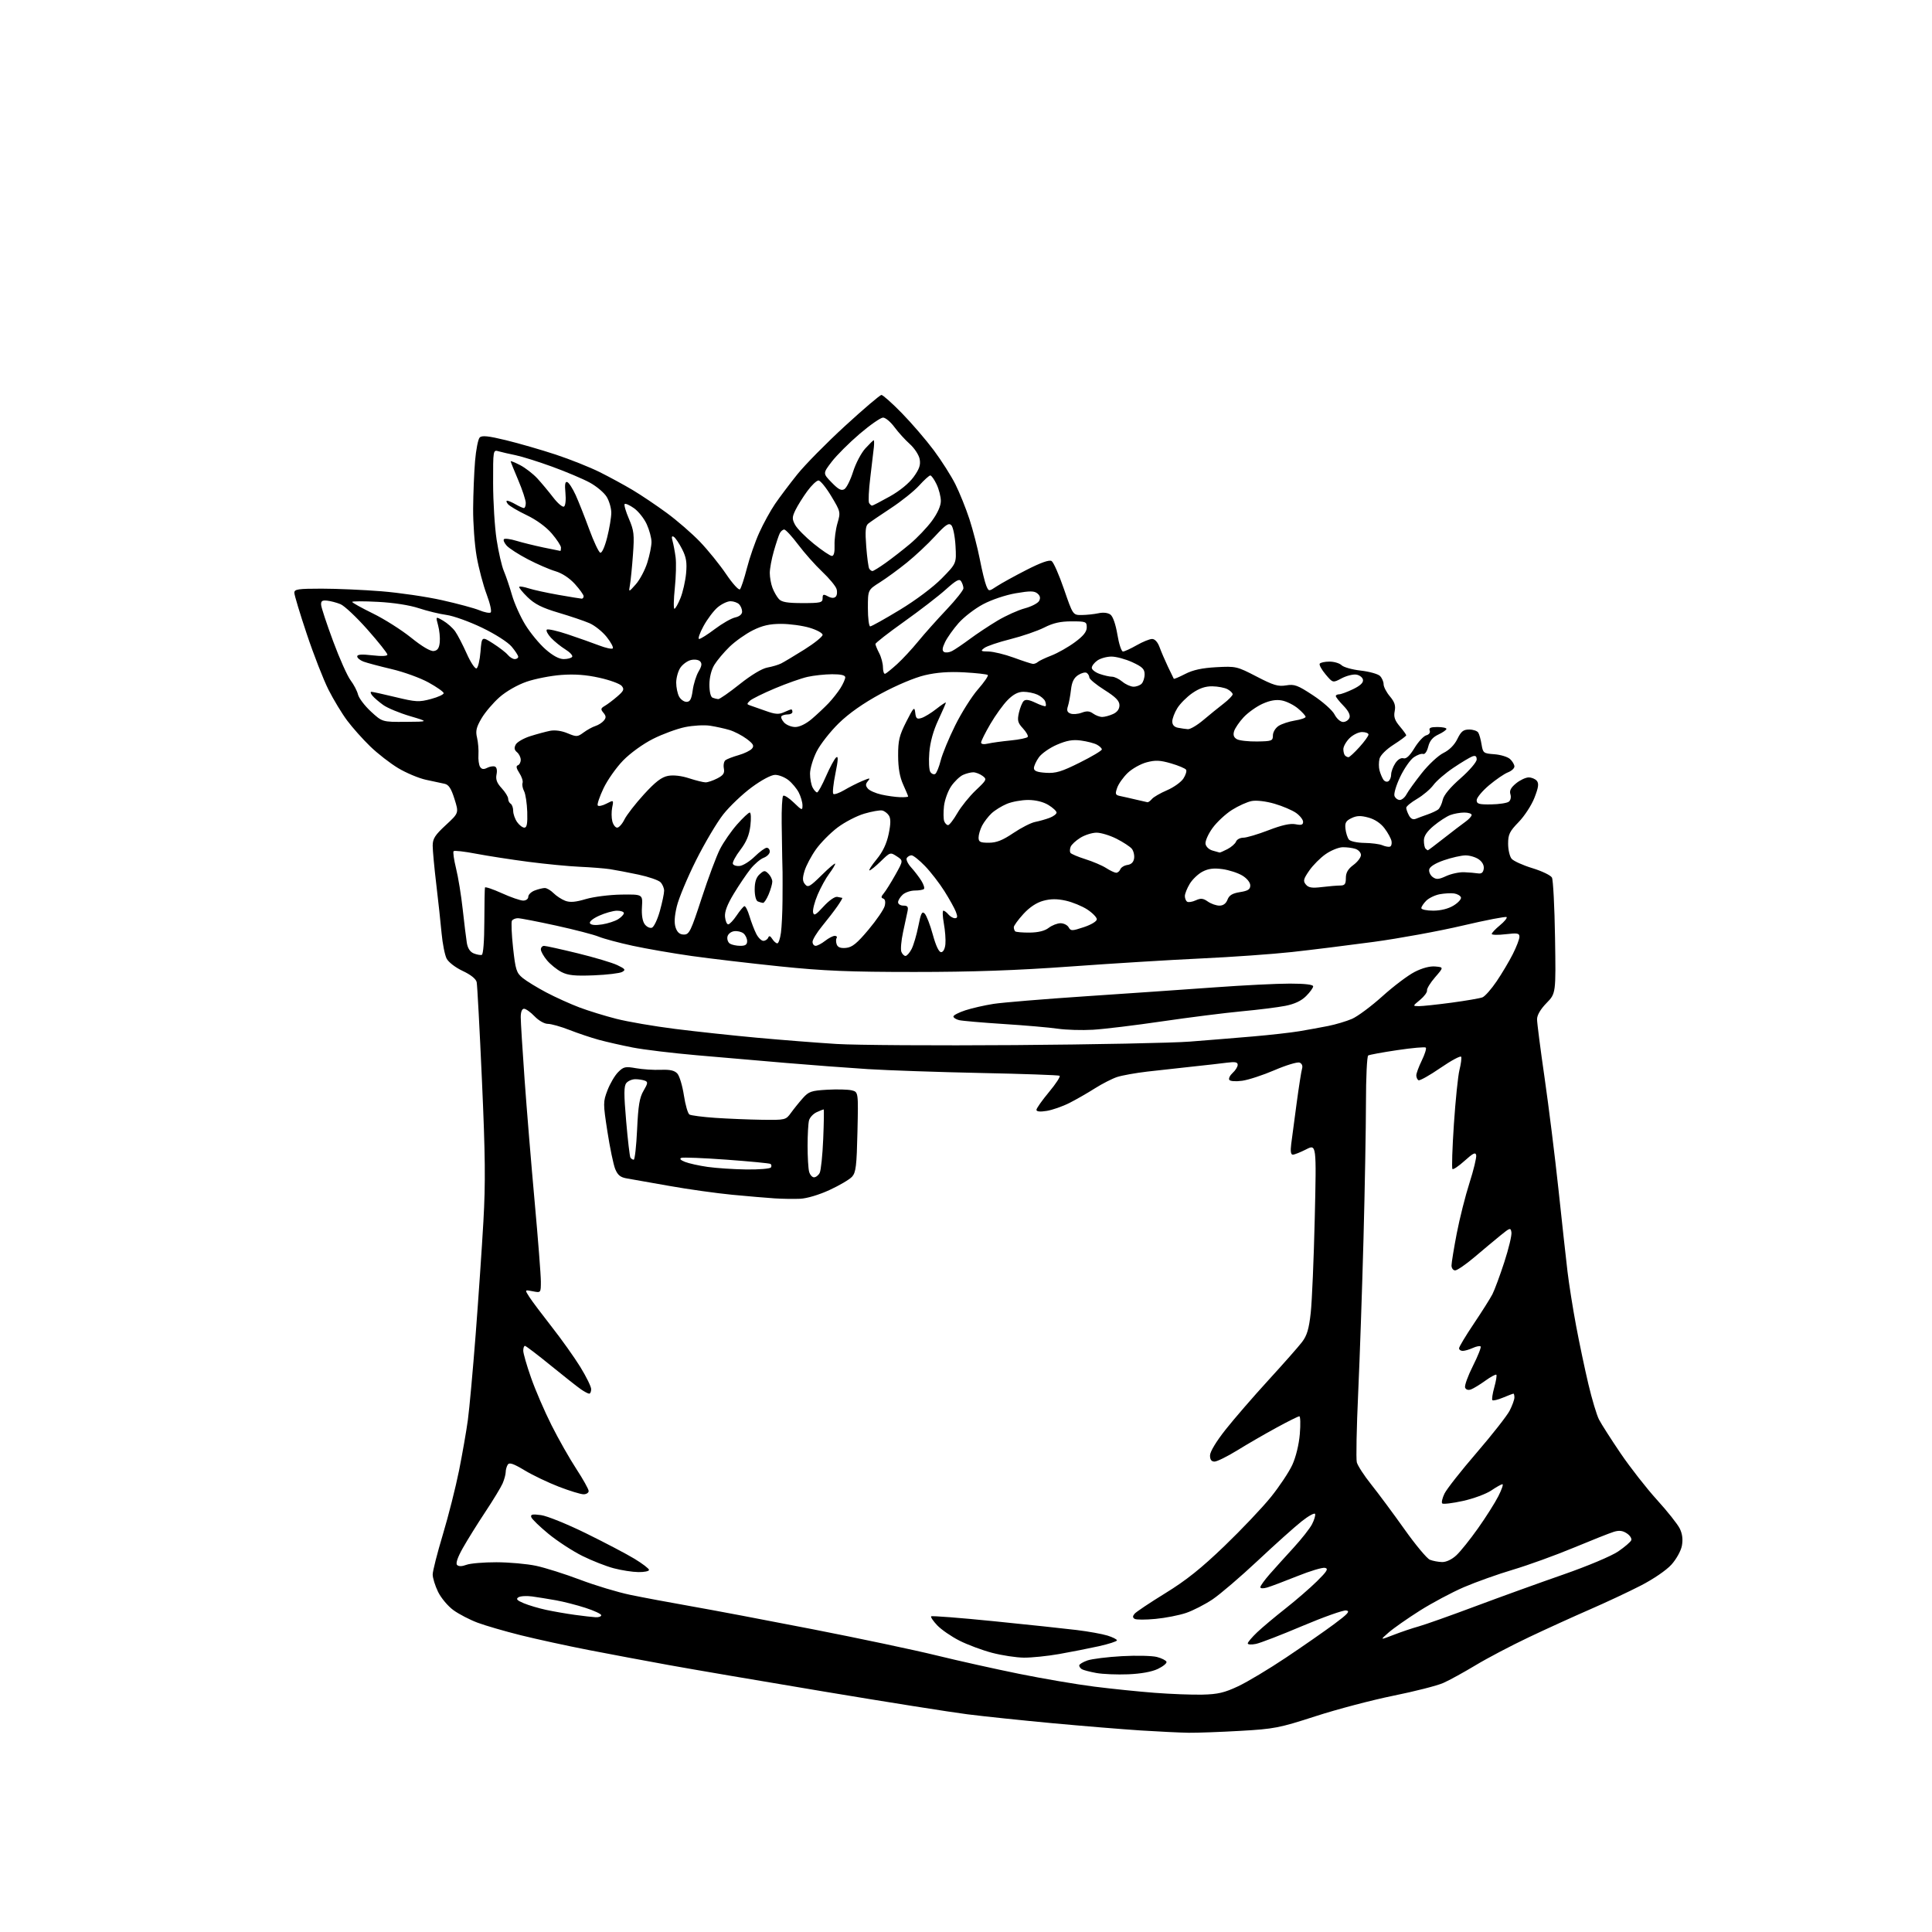 <?xml version="1.0" encoding="UTF-8" standalone="no"?>
<svg 
  version="1.1" 
  xmlns="http://www.w3.org/2000/svg" 
  xmlns:xlink="http://www.w3.org/1999/xlink" 
  xmlns:svg="http://www.w3.org/2000/svg"
  xmlns:rdf="http://www.w3.org/1999/02/22-rdf-syntax-ns#"
  xmlns:cc="http://creativecommons.org/ns#"
  xmlns:dc="http://purl.org/dc/elements/1.1/"
  viewBox="0 0 768 768"
  width="768"
  height="768"
>
<style>svg {background-color: white; }</style>"
<path stroke="none" fill="black" fill-rule="evenodd" d="M472.50,688.80C469.20,688.75 460.68,688.34 453.56,687.89C446.44,687.43 430.69,686.14 418.56,685.02C406.43,683.89 391.10,682.29 384.50,681.45C377.90,680.61 352.25,676.55 327.50,672.41C302.75,668.28 275.07,663.56 266.00,661.91C256.93,660.27 242.53,657.57 234.00,655.91C225.47,654.25 213.32,651.60 207.00,650.03C200.68,648.45 192.96,646.21 189.86,645.05C186.75,643.89 182.42,641.64 180.24,640.06C178.05,638.47 175.31,635.20 174.13,632.77C172.96,630.35 172.00,627.26 172.00,625.89C172.00,624.53 173.82,617.38 176.04,610.00C178.26,602.62 181.15,591.17 182.48,584.54C183.80,577.92 185.38,568.90 185.98,564.50C186.58,560.10 187.97,544.80 189.08,530.50C190.18,516.20 191.57,495.95 192.16,485.50C193.03,470.18 192.92,459.34 191.58,429.50C190.67,409.15 189.73,391.57 189.49,390.43C189.21,389.13 187.18,387.49 183.94,385.97C181.05,384.62 178.27,382.48 177.53,381.04C176.82,379.64 175.92,375.12 175.54,371.00C175.17,366.88 174.21,358.11 173.43,351.53C172.64,344.95 172.00,338.04 172.00,336.18C172.00,333.39 172.91,331.96 177.21,327.99C182.42,323.17 182.42,323.17 180.66,317.59C179.34,313.39 178.36,311.90 176.70,311.56C175.49,311.32 172.16,310.60 169.29,309.97C166.43,309.34 161.48,307.26 158.29,305.35C155.11,303.44 150.09,299.55 147.15,296.69C144.20,293.84 140.09,289.22 138.01,286.44C135.92,283.65 132.57,278.11 130.56,274.13C128.56,270.14 124.68,260.21 121.96,252.06C119.23,243.92 117.00,236.52 117.00,235.63C117.00,234.22 118.50,234.00 127.85,234.00C133.82,234.00 144.51,234.47 151.60,235.04C158.70,235.61 169.56,237.20 175.75,238.59C181.93,239.97 188.59,241.77 190.54,242.58C192.49,243.40 194.51,243.80 195.02,243.49C195.54,243.16 194.86,240.02 193.45,236.26C192.07,232.60 190.28,225.81 189.47,221.17C188.66,216.53 188.04,207.96 188.08,202.12C188.12,196.28 188.47,187.80 188.84,183.29C189.22,178.77 190.05,174.55 190.69,173.91C191.58,173.02 194.08,173.28 201.18,175.00C206.31,176.25 215.19,178.82 220.93,180.71C226.67,182.61 234.54,185.75 238.43,187.69C242.32,189.63 248.20,192.83 251.50,194.80C254.80,196.76 260.88,200.85 265.00,203.87C269.12,206.89 275.10,212.07 278.27,215.38C281.44,218.69 286.12,224.48 288.67,228.25C291.22,232.02 293.68,234.72 294.14,234.26C294.60,233.80 295.84,230.03 296.91,225.87C297.97,221.71 300.18,215.35 301.83,211.72C303.47,208.09 306.29,202.96 308.10,200.31C309.91,197.67 313.88,192.38 316.94,188.57C320.00,184.76 328.54,176.09 335.92,169.32C343.31,162.54 349.82,157.00 350.39,157.00C350.96,157.00 354.62,160.26 358.52,164.25C362.42,168.24 368.12,174.88 371.20,179.00C374.27,183.12 378.14,189.22 379.80,192.54C381.46,195.87 383.96,202.08 385.36,206.35C386.75,210.62 388.61,217.80 389.49,222.30C390.36,226.81 391.52,231.55 392.06,232.84C393.04,235.17 393.04,235.17 396.27,233.04C398.05,231.87 403.36,228.95 408.07,226.54C413.75,223.64 417.11,222.45 418.03,223.02C418.79,223.49 421.00,228.51 422.95,234.19C426.50,244.50 426.50,244.50 430.00,244.48C431.93,244.46 434.91,244.15 436.63,243.78C438.54,243.36 440.40,243.57 441.41,244.31C442.41,245.04 443.50,248.19 444.18,252.26C444.79,255.97 445.79,258.99 446.40,258.99C447.00,258.98 449.46,257.86 451.85,256.49C454.25,255.12 457.00,254.00 457.98,254.00C459.08,254.00 460.21,255.25 460.94,257.25C461.59,259.04 463.09,262.52 464.26,265.00C465.44,267.48 466.49,269.64 466.60,269.82C466.71,270.00 468.76,269.13 471.15,267.90C474.24,266.31 477.83,265.53 483.50,265.22C491.30,264.80 491.70,264.89 499.50,268.93C506.22,272.42 508.10,272.98 511.25,272.45C514.56,271.90 515.84,272.37 521.98,276.42C525.84,278.96 529.65,282.35 530.50,284.01C531.38,285.71 532.86,287.00 533.92,287.00C534.95,287.00 536.07,286.25 536.43,285.33C536.85,284.24 536.02,282.58 534.03,280.53C532.36,278.81 531.00,277.09 531.00,276.70C531.00,276.32 531.59,276.00 532.31,276.00C533.03,276.00 535.54,275.08 537.88,273.95C540.78,272.54 542.02,271.36 541.80,270.20C541.63,269.26 540.41,268.35 539.11,268.16C537.80,267.98 535.18,268.65 533.28,269.66C529.82,271.50 529.82,271.50 526.95,268.09C525.37,266.21 524.32,264.30 524.60,263.84C524.89,263.38 526.63,263.00 528.49,263.00C530.34,263.00 532.50,263.65 533.29,264.43C534.08,265.22 537.52,266.19 540.93,266.57C544.34,266.96 547.78,267.92 548.57,268.71C549.35,269.50 550.00,270.98 550.00,271.99C550.00,273.01 551.12,275.18 552.50,276.81C554.39,279.06 554.85,280.49 554.41,282.71C553.96,284.95 554.43,286.36 556.41,288.71C557.84,290.40 559.00,292.01 559.00,292.29C559.00,292.57 556.75,294.24 553.99,296.01C551.04,297.90 548.74,300.20 548.38,301.61C548.05,302.92 548.05,305.01 548.38,306.25C548.71,307.49 549.39,309.12 549.88,309.88C550.37,310.64 551.28,310.95 551.89,310.57C552.50,310.19 553.00,308.99 553.00,307.91C553.00,306.82 553.73,304.81 554.63,303.44C555.62,301.93 556.90,301.14 557.88,301.43C558.99,301.76 560.37,300.48 562.27,297.36C563.80,294.85 565.91,292.58 566.95,292.30C568.08,292.01 568.64,291.23 568.32,290.40C567.92,289.36 568.71,289.00 571.39,289.00C573.38,289.00 574.99,289.34 574.98,289.75C574.97,290.16 573.52,291.18 571.76,292.00C569.52,293.05 568.32,294.49 567.74,296.82C567.26,298.73 566.40,299.96 565.70,299.71C565.04,299.48 563.37,300.08 561.98,301.05C560.59,302.02 558.17,305.51 556.59,308.82C555.01,312.12 553.99,315.54 554.33,316.41C554.66,317.28 555.61,318.00 556.43,318.00C557.26,318.00 558.46,316.99 559.11,315.75C559.76,314.51 562.49,310.72 565.18,307.32C567.87,303.92 571.74,300.32 573.78,299.32C576.14,298.16 578.17,296.13 579.33,293.75C580.81,290.72 581.71,290.00 584.02,290.00C585.60,290.00 587.22,290.55 587.63,291.22C588.05,291.88 588.64,294.02 588.95,295.97C589.50,299.34 589.73,299.51 594.01,299.82C596.48,300.00 599.28,300.85 600.25,301.72C601.21,302.60 602.00,303.93 602.00,304.68C602.00,305.43 600.84,306.49 599.42,307.03C598.01,307.57 594.63,309.88 591.92,312.16C589.22,314.44 587.00,317.11 587.00,318.08C587.00,319.57 587.89,319.83 592.75,319.76C595.91,319.71 599.07,319.23 599.77,318.69C600.50,318.14 600.77,316.86 600.41,315.73C599.96,314.30 600.58,313.10 602.64,311.41C604.21,310.12 606.46,309.06 607.63,309.04C608.80,309.02 610.27,309.62 610.91,310.39C611.79,311.46 611.57,313.02 609.96,317.14C608.81,320.09 605.98,324.43 603.68,326.79C600.09,330.48 599.50,331.69 599.50,335.39C599.50,337.76 600.12,340.44 600.88,341.36C601.64,342.27 605.36,343.96 609.15,345.11C612.94,346.27 616.44,347.95 616.92,348.85C617.40,349.76 617.96,360.49 618.15,372.70C618.50,394.90 618.50,394.90 614.75,398.74C612.37,401.18 611.00,403.53 611.00,405.17C611.00,406.60 612.35,417.08 614.00,428.48C615.64,439.87 618.13,459.83 619.52,472.84C620.90,485.85 622.52,500.55 623.11,505.50C623.70,510.45 625.23,520.12 626.52,527.00C627.81,533.88 630.01,544.35 631.42,550.27C632.82,556.19 634.71,562.49 635.62,564.27C636.53,566.05 640.40,572.10 644.21,577.72C648.03,583.34 654.54,591.66 658.68,596.22C662.82,600.77 666.90,605.91 667.74,607.64C668.77,609.76 669.04,611.96 668.58,614.45C668.19,616.52 666.37,619.80 664.40,621.98C662.39,624.20 657.20,627.75 652.20,630.31C647.42,632.77 638.33,637.03 632.00,639.78C625.67,642.53 614.76,647.50 607.74,650.83C600.72,654.16 591.18,659.17 586.55,661.97C581.92,664.76 576.15,667.93 573.71,669.01C571.28,670.08 562.37,672.36 553.90,674.07C545.43,675.79 531.52,679.45 523.00,682.21C508.51,686.90 506.56,687.28 493.00,688.05C485.02,688.51 475.80,688.84 472.50,688.80zM478.00,673.64C484.11,673.50 486.74,672.88 492.20,670.31C495.89,668.57 504.44,663.45 511.20,658.92C517.97,654.39 526.59,648.39 530.36,645.59C535.88,641.49 536.81,640.44 535.12,640.18C533.97,640.01 526.16,642.78 517.76,646.33C509.37,649.89 501.04,653.11 499.25,653.48C497.46,653.85 496.00,653.76 496.00,653.28C496.00,652.80 497.69,650.81 499.75,648.85C501.81,646.90 506.88,642.65 511.00,639.41C515.12,636.17 520.75,631.30 523.50,628.59C527.57,624.57 528.16,623.58 526.70,623.24C525.70,623.02 520.75,624.50 515.70,626.54C510.64,628.57 505.26,630.60 503.75,631.05C502.14,631.52 501.00,631.47 501.00,630.93C501.00,630.42 502.68,628.09 504.73,625.75C506.79,623.41 511.05,618.68 514.22,615.23C517.38,611.78 520.68,607.59 521.55,605.91C522.41,604.24 522.97,602.40 522.78,601.83C522.59,601.26 520.19,602.57 517.46,604.73C514.72,606.89 506.86,613.93 499.99,620.38C493.12,626.82 485.02,633.75 482.00,635.78C478.98,637.80 474.25,640.23 471.50,641.16C468.75,642.10 463.27,643.17 459.33,643.54C455.39,643.92 451.66,643.91 451.03,643.52C450.21,643.01 450.20,642.46 451.01,641.49C451.62,640.76 457.11,637.09 463.22,633.33C471.50,628.24 477.49,623.46 486.74,614.56C493.56,608.00 501.88,599.22 505.23,595.06C508.58,590.90 512.40,585.16 513.72,582.29C515.14,579.19 516.35,574.23 516.70,570.04C517.02,566.17 516.93,563.00 516.50,563.00C516.06,563.00 511.98,565.03 507.44,567.51C502.89,569.98 495.89,574.03 491.88,576.51C487.87,578.98 483.78,581.00 482.80,581.00C481.56,581.00 481.00,580.24 481.00,578.57C481.00,577.09 483.44,573.04 487.17,568.32C490.57,564.02 498.23,555.17 504.20,548.65C510.17,542.13 516.20,535.30 517.59,533.47C519.55,530.90 520.33,528.28 521.04,521.83C521.54,517.25 522.26,500.29 522.64,484.15C523.32,454.80 523.32,454.80 519.20,456.90C516.93,458.05 514.55,459.00 513.91,459.00C513.12,459.00 512.91,457.64 513.28,454.75C513.58,452.41 514.55,445.10 515.44,438.50C516.33,431.90 517.30,425.71 517.60,424.75C517.92,423.70 517.51,422.75 516.59,422.40C515.74,422.07 511.27,423.42 506.66,425.40C502.06,427.38 496.26,429.28 493.78,429.62C491.19,429.97 489.00,429.82 488.66,429.25C488.32,428.71 488.94,427.46 490.02,426.48C491.11,425.49 492.00,424.06 492.00,423.28C492.00,422.21 491.00,422.01 487.75,422.43C485.41,422.74 479.23,423.44 474.00,423.99C468.77,424.54 460.72,425.43 456.09,425.97C451.47,426.51 446.07,427.48 444.09,428.12C442.12,428.77 438.15,430.79 435.28,432.61C432.41,434.44 427.84,437.06 425.12,438.44C422.39,439.82 418.33,441.24 416.08,441.60C413.43,442.03 412.00,441.88 412.00,441.18C412.00,440.59 414.25,437.40 416.99,434.11C419.74,430.81 421.64,427.89 421.21,427.63C420.79,427.37 406.73,426.87 389.97,426.53C373.21,426.18 352.98,425.49 345.00,424.99C337.02,424.48 322.40,423.38 312.50,422.54C302.60,421.70 286.62,420.32 277.00,419.48C267.38,418.64 255.90,417.26 251.50,416.40C247.10,415.54 241.03,414.16 238.00,413.33C234.97,412.50 229.72,410.74 226.33,409.41C222.94,408.08 219.08,407.00 217.77,407.00C216.41,407.00 214.13,405.70 212.50,404.00C210.92,402.35 209.04,401.00 208.31,401.00C207.49,401.00 207.00,402.25 207.00,404.35C207.00,406.19 207.69,417.33 208.53,429.10C209.37,440.87 211.17,462.73 212.53,477.68C213.89,492.63 215.00,506.91 215.00,509.41C215.00,513.95 215.00,513.95 211.77,513.30C208.55,512.66 208.55,512.66 210.43,515.58C211.46,517.19 215.48,522.53 219.34,527.46C223.21,532.38 228.31,539.56 230.69,543.41C233.06,547.26 235.00,551.22 235.00,552.20C235.00,553.19 234.65,554.00 234.22,554.00C233.79,554.00 232.33,553.24 230.97,552.30C229.61,551.37 224.19,547.09 218.92,542.80C213.66,538.51 209.04,535.00 208.67,535.00C208.30,535.00 208.00,535.86 208.00,536.92C208.00,537.98 209.39,542.81 211.10,547.67C212.80,552.53 216.45,561.00 219.22,566.50C221.98,572.00 226.43,579.85 229.12,583.95C231.80,588.05 234.00,591.99 234.00,592.70C234.00,593.42 233.09,594.00 231.97,594.00C230.85,594.00 226.44,592.65 222.16,591.00C217.89,589.35 211.75,586.42 208.52,584.47C204.06,581.79 202.46,581.25 201.84,582.22C201.40,582.92 201.02,584.27 201.02,585.20C201.01,586.14 200.45,588.16 199.79,589.70C199.12,591.24 196.03,596.33 192.93,601.00C189.83,605.67 185.82,612.12 184.01,615.32C181.89,619.08 181.08,621.48 181.70,622.10C182.33,622.73 183.64,622.71 185.40,622.04C186.90,621.47 192.26,621.01 197.32,621.02C202.37,621.03 209.46,621.66 213.08,622.43C216.70,623.20 224.58,625.69 230.58,627.96C236.59,630.24 245.55,632.94 250.50,633.97C255.45,635.00 266.25,637.02 274.50,638.47C282.75,639.91 304.57,644.04 323.00,647.64C341.43,651.24 363.58,655.92 372.24,658.05C380.89,660.17 395.74,663.48 405.24,665.40C414.73,667.32 428.12,669.60 435.00,670.46C441.88,671.33 452.68,672.44 459.00,672.92C465.32,673.41 473.88,673.74 478.00,673.64zM448.50,665.56C444.10,665.74 438.39,665.51 435.80,665.04C433.22,664.57 430.63,663.89 430.05,663.53C429.47,663.17 429.00,662.50 429.00,662.04C429.00,661.58 430.46,660.69 432.25,660.06C434.04,659.44 440.23,658.67 446.00,658.35C451.77,658.03 458.04,658.18 459.93,658.68C461.82,659.18 463.52,660.05 463.70,660.60C463.89,661.16 462.34,662.43 460.27,663.42C457.88,664.57 453.56,665.35 448.50,665.56zM407.00,658.94C403.98,658.91 398.29,658.05 394.37,657.02C390.45,655.99 384.60,653.81 381.37,652.17C378.14,650.53 374.18,647.80 372.57,646.10C370.96,644.41 369.87,642.79 370.15,642.52C370.43,642.24 381.65,643.11 395.08,644.46C408.51,645.81 423.32,647.39 428.00,647.96C432.68,648.53 438.19,649.53 440.25,650.17C442.31,650.81 444.00,651.66 444.00,652.07C444.00,652.47 440.74,653.52 436.75,654.41C432.76,655.29 425.68,656.69 421.00,657.51C416.32,658.33 410.02,658.97 407.00,658.94zM554.00,649.88C557.02,648.71 561.52,647.19 564.00,646.51C566.48,645.82 576.60,642.23 586.50,638.52C596.40,634.82 612.15,629.13 621.50,625.88C631.14,622.52 640.55,618.56 643.24,616.73C645.84,614.96 648.19,612.94 648.46,612.25C648.72,611.57 647.91,610.33 646.66,609.52C644.99,608.42 643.61,608.27 641.45,608.94C639.83,609.44 632.62,612.30 625.43,615.29C618.24,618.28 607.45,622.18 601.45,623.97C595.45,625.75 586.65,628.89 581.89,630.94C577.13,632.99 569.25,637.20 564.37,640.28C559.49,643.37 553.92,647.27 552.00,648.95C548.50,652.01 548.50,652.01 554.00,649.88zM236.75,642.88C237.99,642.95 239.00,642.59 239.00,642.08C239.00,641.58 236.19,640.26 232.75,639.15C229.31,638.04 224.03,636.68 221.00,636.14C217.97,635.60 213.70,634.91 211.50,634.61C209.30,634.31 206.86,634.46 206.08,634.95C205.00,635.62 205.51,636.19 208.22,637.32C210.18,638.14 214.20,639.33 217.14,639.96C220.09,640.59 225.20,641.48 228.50,641.93C231.80,642.38 235.51,642.81 236.75,642.88zM253.75,624.93C251.41,624.90 247.03,624.22 244.00,623.42C240.97,622.63 235.35,620.42 231.50,618.51C227.65,616.60 221.61,612.66 218.08,609.77C214.54,606.87 211.45,603.87 211.19,603.10C210.83,601.99 211.63,601.82 215.07,602.28C217.45,602.60 225.50,605.86 232.95,609.52C240.40,613.18 249.09,617.74 252.25,619.66C255.41,621.58 258.00,623.56 258.00,624.07C258.00,624.58 256.09,624.97 253.75,624.93zM573.23,620.94C574.90,620.98 577.13,619.92 578.93,618.25C580.56,616.74 584.44,611.90 587.55,607.50C590.67,603.10 594.30,597.36 595.62,594.75C596.95,592.14 597.68,590.00 597.25,590.00C596.82,590.00 594.81,591.12 592.80,592.49C590.78,593.86 585.72,595.73 581.55,596.65C577.39,597.56 573.68,598.01 573.31,597.64C572.94,597.28 573.34,595.52 574.20,593.74C575.06,591.96 580.80,584.65 586.97,577.50C593.13,570.35 599.03,562.83 600.09,560.79C601.14,558.75 602.00,556.39 602.00,555.54C602.00,554.69 601.83,554.00 601.62,554.00C601.41,554.00 599.57,554.70 597.51,555.56C595.46,556.42 593.55,556.88 593.25,556.59C592.96,556.30 593.30,554.01 594.00,551.50C594.70,548.99 595.07,546.74 594.82,546.48C594.57,546.23 592.59,547.30 590.43,548.85C588.27,550.41 585.70,551.97 584.71,552.33C583.63,552.71 582.72,552.42 582.40,551.59C582.11,550.83 583.50,546.97 585.50,543.00C587.49,539.04 588.88,535.54 588.57,535.24C588.26,534.93 586.86,535.20 585.46,535.84C584.05,536.48 582.25,537.00 581.45,537.00C580.65,537.00 580.00,536.53 580.00,535.96C580.00,535.39 582.63,531.00 585.85,526.21C589.07,521.42 592.40,516.14 593.26,514.48C594.11,512.82 596.24,507.08 597.98,501.73C599.72,496.38 601.00,491.06 600.82,489.90C600.52,487.93 600.26,488.00 596.40,491.15C594.14,492.99 589.51,496.86 586.10,499.75C582.69,502.64 579.24,505.00 578.45,505.00C577.65,505.00 577.00,504.12 577.00,503.05C577.00,501.98 577.94,496.24 579.08,490.30C580.23,484.36 582.51,475.31 584.15,470.20C585.79,465.08 586.98,460.15 586.81,459.23C586.55,457.91 585.60,458.37 582.22,461.42C579.87,463.54 577.69,465.02 577.37,464.70C577.05,464.38 577.31,456.33 577.95,446.81C578.59,437.29 579.58,427.61 580.16,425.31C580.74,423.01 581.05,420.66 580.85,420.10C580.66,419.54 576.95,421.53 572.61,424.51C568.27,427.50 564.33,429.70 563.86,429.41C563.39,429.12 563.00,428.25 563.00,427.47C563.00,426.69 563.98,424.03 565.19,421.55C566.39,419.07 567.11,416.77 566.78,416.44C566.45,416.11 561.36,416.56 555.47,417.44C549.59,418.31 544.37,419.27 543.88,419.57C543.40,419.87 542.99,428.30 542.99,438.31C542.98,448.31 542.54,472.70 542.01,492.50C541.48,512.30 540.53,539.83 539.90,553.68C539.26,567.52 539.02,579.94 539.35,581.28C539.69,582.61 542.26,586.58 545.08,590.10C547.89,593.62 553.81,601.60 558.24,607.83C562.66,614.07 567.23,619.55 568.39,620.02C569.55,620.49 571.73,620.90 573.23,620.94zM318.06,476.53C315.55,476.64 311.02,476.57 308.00,476.38C304.98,476.19 297.32,475.53 291.00,474.93C284.68,474.32 273.43,472.74 266.00,471.41C258.57,470.08 251.00,468.74 249.17,468.44C246.62,468.01 245.55,467.14 244.55,464.69C243.84,462.94 242.45,456.25 241.46,449.84C239.72,438.57 239.72,438.02 241.49,433.38C242.50,430.74 244.40,427.51 245.72,426.19C247.87,424.03 248.59,423.88 252.81,424.63C255.39,425.09 259.81,425.38 262.63,425.27C266.39,425.12 268.16,425.53 269.28,426.79C270.11,427.73 271.28,431.61 271.86,435.42C272.44,439.22 273.43,442.65 274.06,443.04C274.69,443.42 279.32,444.02 284.35,444.37C289.38,444.71 297.74,445.05 302.92,445.13C312.21,445.25 312.37,445.21 314.42,442.38C315.56,440.80 317.68,438.17 319.13,436.54C321.49,433.89 322.50,433.54 328.87,433.18C332.77,432.96 337.15,433.07 338.59,433.43C341.21,434.09 341.21,434.09 340.85,449.94C340.55,463.43 340.23,466.08 338.71,467.76C337.73,468.85 333.71,471.22 329.78,473.03C325.57,474.97 320.75,476.41 318.06,476.53zM323.58,468.00C324.32,468.00 325.34,467.21 325.84,466.25C326.34,465.29 326.97,459.21 327.24,452.75C327.51,446.29 327.59,441.00 327.42,441.00C327.24,441.00 325.99,441.50 324.63,442.12C323.28,442.74 321.91,444.20 321.60,445.37C321.28,446.54 321.03,451.10 321.03,455.50C321.03,459.90 321.30,464.51 321.63,465.75C321.96,466.99 322.84,468.00 323.58,468.00zM296.69,464.88C301.75,464.94 306.14,464.58 306.46,464.07C306.77,463.56 306.69,462.93 306.27,462.67C305.84,462.41 298.00,461.66 288.84,460.99C279.67,460.32 271.57,460.00 270.84,460.27C270.00,460.58 270.54,461.18 272.27,461.86C273.79,462.47 277.84,463.37 281.27,463.86C284.70,464.35 291.64,464.81 296.69,464.88zM251.91,461.00C252.35,461.00 252.95,455.60 253.26,448.99C253.70,439.44 254.22,436.29 255.83,433.57C257.55,430.64 257.63,430.07 256.34,429.58C255.51,429.26 253.80,429.00 252.54,429.00C251.28,429.00 249.68,429.68 248.99,430.51C247.99,431.72 247.97,434.80 248.91,445.68C249.55,453.18 250.32,459.70 250.60,460.16C250.89,460.62 251.48,461.00 251.91,461.00zM403.50,415.44C434.85,415.21 466.12,414.59 473.00,414.05C479.88,413.52 491.12,412.60 498.00,412.01C504.88,411.42 513.20,410.48 516.50,409.93C519.80,409.38 524.94,408.44 527.93,407.85C530.91,407.26 535.19,405.98 537.43,405.02C539.67,404.05 545.10,400.01 549.50,396.05C553.90,392.08 559.67,387.72 562.33,386.36C565.37,384.80 568.40,384.00 570.53,384.19C573.92,384.50 573.92,384.50 570.47,388.48C568.57,390.67 567.13,393.03 567.26,393.72C567.39,394.42 566.15,396.10 564.50,397.46C561.50,399.93 561.50,399.93 564.00,399.96C565.38,399.97 571.23,399.35 577.00,398.58C582.77,397.80 588.31,396.85 589.30,396.46C590.29,396.07 592.81,393.22 594.91,390.12C597.01,387.03 599.91,382.15 601.36,379.28C602.81,376.41 604.00,373.31 604.00,372.40C604.00,370.96 603.23,370.82 598.50,371.37C595.48,371.73 593.00,371.68 592.99,371.26C592.99,370.84 594.45,369.30 596.23,367.83C598.02,366.36 599.22,364.89 598.90,364.56C598.57,364.24 590.70,365.76 581.40,367.94C572.11,370.13 556.17,373.04 546.00,374.42C535.83,375.79 521.20,377.61 513.50,378.45C505.80,379.29 489.60,380.44 477.50,381.00C465.40,381.56 442.00,383.00 425.50,384.20C403.93,385.76 386.51,386.37 363.50,386.37C337.54,386.37 327.44,385.95 310.00,384.15C298.18,382.93 282.43,381.07 275.00,380.03C267.57,378.98 257.00,377.15 251.50,375.96C246.00,374.77 239.93,373.14 238.00,372.34C236.07,371.54 228.45,369.56 221.06,367.94C213.66,366.32 206.82,365.00 205.86,365.00C204.90,365.00 203.84,365.45 203.50,365.99C203.17,366.54 203.37,371.38 203.95,376.74C204.91,385.53 205.29,386.72 207.76,388.75C209.27,389.99 213.51,392.58 217.18,394.52C220.86,396.46 226.78,399.13 230.33,400.47C233.88,401.81 240.49,403.85 245.01,405.00C249.53,406.16 260.04,407.96 268.37,409.01C276.69,410.06 291.38,411.64 301.00,412.52C310.62,413.40 324.80,414.51 332.50,414.99C340.20,415.47 372.15,415.67 403.50,415.44zM434.50,409.34C430.10,409.60 423.80,409.41 420.50,408.93C417.20,408.44 407.52,407.60 399.00,407.06C390.48,406.51 382.49,405.82 381.25,405.52C380.01,405.21 379.00,404.56 379.00,404.06C379.00,403.57 381.14,402.46 383.75,401.61C386.36,400.76 391.39,399.61 394.93,399.06C398.46,398.51 415.11,397.13 431.93,396.01C448.74,394.88 471.73,393.30 483.00,392.48C494.27,391.66 507.66,390.99 512.75,391.00C518.69,391.00 522.00,391.39 522.00,392.08C522.00,392.67 520.74,394.42 519.19,395.96C517.30,397.86 514.61,399.12 510.94,399.84C507.95,400.43 500.10,401.41 493.50,402.02C486.90,402.64 472.73,404.43 462.00,406.00C451.27,407.58 438.90,409.08 434.50,409.34zM236.05,387.71C228.51,388.01 225.81,387.73 223.22,386.41C221.42,385.48 218.83,383.40 217.47,381.79C216.11,380.17 215.00,378.21 215.00,377.42C215.00,376.64 215.57,376.00 216.28,376.00C216.98,376.00 222.99,377.33 229.64,378.95C236.29,380.58 243.38,382.69 245.39,383.65C248.54,385.15 248.81,385.53 247.32,386.36C246.38,386.89 241.30,387.50 236.05,387.71zM191.50,379.59C192.10,379.42 192.51,374.12 192.53,366.40C192.55,359.31 192.67,353.19 192.78,352.81C192.90,352.43 195.92,353.45 199.48,355.06C203.04,356.68 206.87,358.00 207.98,358.00C209.12,358.00 210.00,357.34 210.00,356.48C210.00,355.64 211.15,354.51 212.57,353.98C213.98,353.44 215.78,353.00 216.57,353.00C217.35,353.00 218.92,353.92 220.04,355.04C221.16,356.16 223.25,357.53 224.68,358.07C226.59,358.80 228.78,358.62 232.89,357.39C235.98,356.48 242.32,355.68 247.00,355.61C255.50,355.50 255.50,355.50 255.19,360.50C254.99,363.69 255.39,366.19 256.29,367.41C257.07,368.46 258.36,369.07 259.16,368.77C259.96,368.46 261.38,365.47 262.31,362.12C263.24,358.77 264.00,355.16 264.00,354.09C264.00,353.02 263.34,351.48 262.54,350.68C261.73,349.88 257.80,348.52 253.79,347.67C249.78,346.82 244.69,345.85 242.49,345.51C240.28,345.18 234.88,344.75 230.49,344.56C226.09,344.37 216.88,343.47 210.00,342.58C203.12,341.68 193.77,340.23 189.20,339.36C184.64,338.48 180.64,338.03 180.32,338.35C180.00,338.67 180.44,341.76 181.29,345.21C182.15,348.67 183.34,356.00 183.94,361.50C184.54,367.00 185.28,372.99 185.57,374.80C185.92,376.96 186.87,378.41 188.31,378.99C189.51,379.47 190.95,379.74 191.50,379.59zM359.94,380.00C360.50,380.00 361.59,378.76 362.38,377.24C363.16,375.72 364.36,371.64 365.05,368.17C366.07,362.97 366.52,362.09 367.59,363.18C368.30,363.91 369.75,367.65 370.80,371.50C372.00,375.92 373.22,378.50 374.10,378.50C374.94,378.50 375.62,377.23 375.81,375.32C375.98,373.57 375.70,369.86 375.19,367.07C374.69,364.28 374.61,362.00 375.01,362.00C375.42,362.00 376.32,362.68 377.00,363.50C377.68,364.32 378.85,365.00 379.60,365.00C380.63,365.00 380.72,364.40 379.99,362.48C379.46,361.09 377.40,357.38 375.41,354.23C373.43,351.08 369.95,346.59 367.69,344.25C365.43,341.91 363.03,340.00 362.35,340.00C361.67,340.00 360.82,340.49 360.45,341.08C360.08,341.68 360.87,343.36 362.21,344.83C363.54,346.30 365.37,348.69 366.27,350.14C367.16,351.58 367.62,353.05 367.28,353.39C366.94,353.72 365.31,354.00 363.66,354.00C362.01,354.00 359.83,354.74 358.83,355.65C357.82,356.57 357.00,357.92 357.00,358.65C357.00,359.39 357.95,360.00 359.12,360.00C360.79,360.00 361.13,360.47 360.76,362.25C360.49,363.49 359.69,367.24 358.97,370.59C358.25,373.94 357.95,377.43 358.30,378.34C358.65,379.25 359.39,380.00 359.94,380.00zM336.34,376.80C338.76,376.57 340.67,375.01 345.24,369.56C348.44,365.75 351.34,361.50 351.69,360.12C352.08,358.54 351.86,357.45 351.10,357.20C350.18,356.89 350.22,356.39 351.28,355.15C352.06,354.24 354.13,350.94 355.89,347.80C359.09,342.10 359.09,342.10 356.49,340.40C353.93,338.73 353.84,338.75 350.15,342.35C348.10,344.36 346.07,346.00 345.64,346.00C345.21,346.00 346.48,344.02 348.46,341.61C350.91,338.63 352.44,335.41 353.25,331.57C354.10,327.51 354.13,325.43 353.36,324.20C352.77,323.27 351.55,322.35 350.65,322.18C349.75,322.00 346.58,322.56 343.61,323.43C340.64,324.29 335.86,326.76 332.98,328.92C330.11,331.08 326.23,335.00 324.36,337.63C322.49,340.26 320.45,344.11 319.83,346.17C318.94,349.13 318.98,350.28 320.02,351.52C321.18,352.92 321.94,352.50 326.67,347.84C329.60,344.94 332.00,342.92 332.00,343.35C332.00,343.78 330.92,345.57 329.61,347.32C328.29,349.07 326.23,352.83 325.02,355.67C323.81,358.51 323.00,361.66 323.21,362.67C323.52,364.18 324.25,363.77 327.37,360.35C329.55,357.96 331.86,356.34 332.82,356.52C333.75,356.70 334.64,356.88 334.82,356.92C334.99,356.97 334.12,358.46 332.88,360.25C331.64,362.04 328.91,365.59 326.81,368.14C324.72,370.69 323.00,373.50 323.00,374.39C323.00,375.27 323.56,375.99 324.25,375.98C324.94,375.97 326.62,375.08 328.00,374.00C329.38,372.92 331.09,372.03 331.81,372.02C332.53,372.01 332.87,372.41 332.56,372.91C332.25,373.41 332.28,374.56 332.62,375.46C333.06,376.60 334.20,377.01 336.34,376.80zM294.25,375.98C296.28,376.00 297.00,375.51 297.00,374.12C297.00,373.09 296.35,371.71 295.56,371.05C294.76,370.39 293.08,369.99 291.82,370.17C290.53,370.36 289.36,371.32 289.16,372.38C288.96,373.41 289.41,374.64 290.15,375.11C290.89,375.58 292.74,375.98 294.25,375.98zM308.99,375.00C309.48,375.00 310.13,373.09 310.44,370.75C310.75,368.41 311.03,362.68 311.06,358.00C311.10,353.32 311.10,348.26 311.08,346.75C311.05,345.24 310.99,342.54 310.94,340.75C310.90,338.96 310.80,332.90 310.73,327.29C310.66,321.67 310.92,316.75 311.31,316.35C311.71,315.96 313.60,317.16 315.51,319.01C318.79,322.19 319.00,322.26 319.00,320.15C319.00,318.91 318.33,316.61 317.52,315.04C316.71,313.46 314.85,311.24 313.39,310.09C311.92,308.94 309.55,308.01 308.12,308.02C306.57,308.02 302.76,310.05 298.79,312.98C295.11,315.70 290.03,320.53 287.52,323.71C285.00,326.90 280.13,335.12 276.68,342.00C273.24,348.88 269.80,357.11 269.04,360.31C268.09,364.30 267.95,366.95 268.60,368.81C269.26,370.69 270.25,371.50 271.88,371.50C273.99,371.50 274.64,370.16 278.93,357.00C281.53,349.02 284.81,340.25 286.22,337.50C287.64,334.75 290.68,330.36 292.98,327.75C295.28,325.14 297.56,323.00 298.04,323.00C298.52,323.00 298.63,325.34 298.29,328.21C297.84,331.96 296.73,334.64 294.30,337.84C292.44,340.27 291.10,342.76 291.32,343.38C291.54,344.00 292.79,344.37 294.10,344.22C295.41,344.07 298.08,342.38 300.03,340.47C301.99,338.56 304.13,337.00 304.79,337.00C305.46,337.00 306.00,337.69 306.00,338.52C306.00,339.36 304.92,340.46 303.59,340.97C302.26,341.47 299.90,343.48 298.34,345.43C296.78,347.39 293.79,351.80 291.71,355.24C289.09,359.56 288.00,362.43 288.21,364.50C288.37,366.15 288.95,367.47 289.50,367.44C290.05,367.41 291.54,365.83 292.81,363.94C294.08,362.05 295.47,360.37 295.89,360.22C296.32,360.07 297.24,361.87 297.94,364.22C298.65,366.57 299.86,369.74 300.64,371.25C301.41,372.76 302.68,374.00 303.44,374.00C304.21,374.00 305.07,373.44 305.36,372.75C305.73,371.85 306.20,372.00 306.99,373.25C307.60,374.21 308.50,375.00 308.99,375.00zM409.30,370.72C412.74,370.68 415.31,370.05 416.88,368.83C418.20,367.82 420.31,367.00 421.59,367.00C422.86,367.00 424.31,367.73 424.81,368.63C425.65,370.12 426.13,370.12 430.86,368.55C433.80,367.57 436.00,366.24 436.00,365.43C436.00,364.66 434.31,362.92 432.25,361.56C430.19,360.21 426.33,358.62 423.68,358.03C420.21,357.26 417.70,357.27 414.73,358.07C412.03,358.80 409.28,360.63 406.80,363.34C404.71,365.63 403.00,367.99 403.00,368.58C403.00,369.18 403.25,369.91 403.55,370.22C403.85,370.52 406.44,370.74 409.30,370.72zM239.35,367.47C241.63,367.11 244.51,366.17 245.75,365.38C246.99,364.60 248.00,363.51 248.00,362.98C248.00,362.44 246.76,362.01 245.25,362.02C243.74,362.03 240.56,362.93 238.18,364.00C235.62,365.16 234.13,366.41 234.53,367.05C234.96,367.74 236.74,367.89 239.35,367.47zM569.75,362.00C572.75,361.99 575.72,361.25 577.82,359.97C579.65,358.85 580.97,357.39 580.75,356.72C580.52,356.05 579.31,355.35 578.04,355.16C576.77,354.98 574.20,355.12 572.31,355.47C570.43,355.82 568.01,356.99 566.94,358.06C565.87,359.13 565.00,360.45 565.00,361.00C565.00,361.55 567.14,362.00 569.75,362.00zM484.75,360.00C486.25,360.00 487.36,359.18 487.95,357.64C488.61,355.88 489.89,355.11 492.92,354.63C496.12,354.12 497.00,353.54 497.00,351.97C497.00,350.80 495.70,349.18 493.86,348.06C492.13,347.01 488.58,345.85 485.96,345.49C482.49,345.02 480.36,345.28 478.06,346.47C476.33,347.36 474.03,349.54 472.96,351.30C471.89,353.06 471.01,355.26 471.00,356.19C471.00,357.12 471.42,358.14 471.93,358.45C472.43,358.77 473.97,358.52 475.34,357.89C477.33,356.98 478.28,357.08 480.13,358.38C481.40,359.27 483.48,360.00 484.75,360.00zM303.30,358.92C302.86,358.88 301.94,358.62 301.25,358.34C300.52,358.04 300.00,356.05 300.00,353.57C300.00,350.61 300.60,348.77 301.96,347.54C303.72,345.94 304.06,345.92 305.46,347.31C306.31,348.16 307.00,349.58 307.00,350.46C307.00,351.34 306.35,353.62 305.55,355.53C304.75,357.44 303.74,358.96 303.30,358.92zM525.47,352.62C528.24,352.29 531.51,352.01 532.75,352.01C534.58,352.00 535.00,351.44 535.00,349.03C535.00,346.89 535.84,345.44 538.00,343.84C539.65,342.62 541.00,340.84 541.00,339.88C541.00,338.92 539.99,337.81 538.75,337.42C537.52,337.03 535.22,336.75 533.65,336.79C532.08,336.84 529.07,338.06 526.98,339.52C524.88,340.97 521.94,343.92 520.45,346.07C518.13,349.43 517.93,350.21 519.09,351.60C520.14,352.88 521.52,353.10 525.47,352.62zM574.88,348.25C576.87,347.34 580.08,346.65 582.00,346.72C583.92,346.80 586.40,347.00 587.50,347.18C588.91,347.41 589.59,346.87 589.81,345.35C590.00,344.00 589.26,342.60 587.83,341.60C586.58,340.72 584.19,340.01 582.53,340.03C580.86,340.05 577.02,340.92 574.00,341.96C570.55,343.15 568.37,344.51 568.14,345.61C567.94,346.58 568.57,347.94 569.52,348.64C570.96,349.69 571.91,349.62 574.88,348.25zM443.64,346.93C444.27,346.97 445.03,346.36 445.33,345.58C445.63,344.80 446.92,344.01 448.19,343.83C449.71,343.61 450.61,342.72 450.83,341.19C451.01,339.93 450.58,338.20 449.89,337.37C449.19,336.53 446.47,334.75 443.85,333.42C441.22,332.09 437.64,331.00 435.90,331.00C434.16,331.00 431.27,331.91 429.47,333.02C427.67,334.13 425.93,335.75 425.60,336.61C425.26,337.47 425.22,338.55 425.50,339.00C425.78,339.45 428.44,340.58 431.41,341.52C434.38,342.45 438.09,344.03 439.66,345.03C441.22,346.04 443.01,346.89 443.64,346.93zM484.80,338.90C484.96,338.96 486.37,338.34 487.93,337.54C489.48,336.73 491.02,335.38 491.35,334.54C491.67,333.69 492.97,333.00 494.24,333.00C495.51,333.00 500.02,331.66 504.27,330.02C509.60,327.97 512.93,327.24 515.00,327.65C517.31,328.11 518.00,327.89 518.00,326.69C518.00,325.84 516.75,324.25 515.23,323.16C513.70,322.08 509.84,320.43 506.64,319.50C503.25,318.51 499.48,318.06 497.59,318.42C495.81,318.75 492.27,320.35 489.72,321.96C487.17,323.58 483.69,326.82 482.00,329.16C480.30,331.50 479.05,334.32 479.21,335.42C479.37,336.56 480.57,337.71 482.00,338.11C483.38,338.49 484.63,338.85 484.80,338.90zM567.60,338.00C567.75,338.00 570.59,335.86 573.91,333.25C577.24,330.64 581.09,327.69 582.48,326.70C583.87,325.72 585.00,324.48 585.00,323.95C585.00,323.43 583.68,323.00 582.07,323.00C580.45,323.00 577.94,323.45 576.50,324.00C575.05,324.55 572.10,326.46 569.95,328.25C567.27,330.48 566.03,332.31 566.02,334.08C566.01,335.50 566.30,336.97 566.67,337.33C567.03,337.70 567.45,338.00 567.60,338.00zM552.50,336.57C553.05,336.42 553.35,335.44 553.16,334.40C552.97,333.35 551.72,331.05 550.38,329.28C548.84,327.24 546.49,325.67 543.95,324.99C540.89,324.16 539.32,324.22 537.23,325.22C535.00,326.30 534.56,327.09 534.85,329.52C535.04,331.16 535.66,333.06 536.22,333.75C536.78,334.44 539.55,335.03 542.37,335.07C545.19,335.11 548.40,335.53 549.50,336.00C550.60,336.47 551.95,336.73 552.50,336.57zM393.05,335.00C396.10,335.00 398.52,334.05 402.80,331.16C405.94,329.04 409.85,327.05 411.50,326.73C413.15,326.41 415.74,325.67 417.25,325.10C418.76,324.52 420.00,323.58 420.00,323.01C420.00,322.44 418.54,321.08 416.75,319.99C414.71,318.75 411.72,318.01 408.72,318.00C406.09,318.00 402.27,318.70 400.23,319.55C398.19,320.40 395.47,322.09 394.17,323.30C392.87,324.51 391.18,326.72 390.40,328.20C389.63,329.69 389.00,331.82 389.00,332.95C389.00,334.68 389.63,335.00 393.05,335.00zM208.45,329.00C209.44,329.00 209.73,327.40 209.59,322.75C209.47,319.31 208.91,315.60 208.33,314.50C207.75,313.40 207.48,311.92 207.73,311.22C207.98,310.51 207.40,308.74 206.44,307.27C205.24,305.44 205.06,304.48 205.85,304.22C206.48,304.01 207.00,303.03 207.00,302.04C207.00,301.05 206.33,299.69 205.52,299.02C204.45,298.13 204.31,297.29 205.01,295.98C205.54,294.98 208.12,293.49 210.74,292.65C213.36,291.82 216.92,290.86 218.65,290.51C220.60,290.13 223.24,290.49 225.60,291.48C229.18,292.97 229.57,292.96 231.98,291.18C233.39,290.13 235.50,288.98 236.68,288.60C237.86,288.23 239.37,287.26 240.03,286.46C240.99,285.31 240.96,284.65 239.88,283.35C238.70,281.94 238.78,281.56 240.42,280.60C241.47,280.00 243.70,278.31 245.38,276.86C247.97,274.62 248.24,273.99 247.14,272.66C246.42,271.80 242.43,270.34 238.27,269.42C233.00,268.24 228.41,267.91 223.10,268.30C218.92,268.61 212.71,269.83 209.31,271.00C205.67,272.26 201.23,274.80 198.54,277.17C196.03,279.39 192.81,283.17 191.40,285.58C189.34,289.10 188.99,290.60 189.63,293.23C190.06,295.03 190.31,298.07 190.19,300.00C190.06,301.93 190.36,304.11 190.85,304.85C191.49,305.82 192.28,305.93 193.62,305.24C194.66,304.71 196.04,304.47 196.71,304.71C197.45,304.97 197.71,306.20 197.38,307.84C196.98,309.84 197.51,311.26 199.42,313.32C200.84,314.85 202.00,316.73 202.00,317.49C202.00,318.26 202.45,319.16 203.00,319.50C203.55,319.84 204.00,321.12 204.00,322.34C204.00,323.56 204.70,325.56 205.56,326.78C206.41,328.00 207.71,329.00 208.45,329.00zM245.33,329.00C246.05,329.00 247.35,327.54 248.23,325.75C249.11,323.96 252.59,319.48 255.96,315.79C260.54,310.78 262.97,308.91 265.55,308.42C267.71,308.02 270.87,308.38 273.95,309.39C276.66,310.27 279.60,311.00 280.49,311.00C281.37,311.00 283.47,310.29 285.15,309.42C287.57,308.17 288.11,307.34 287.74,305.43C287.49,304.10 287.78,302.64 288.39,302.18C289.00,301.72 291.36,300.82 293.63,300.17C295.90,299.52 298.29,298.36 298.93,297.58C299.87,296.46 299.44,295.69 296.80,293.71C294.98,292.36 291.93,290.77 290.00,290.19C288.07,289.61 284.61,288.85 282.30,288.49C279.98,288.13 275.48,288.38 272.30,289.04C269.11,289.70 263.39,291.80 259.60,293.71C255.62,295.71 250.58,299.35 247.70,302.30C244.96,305.12 241.45,310.11 239.90,313.38C238.35,316.65 237.32,319.70 237.60,320.16C237.88,320.62 239.43,320.31 241.03,319.48C243.96,317.97 243.96,317.97 243.36,320.95C243.03,322.59 243.05,325.07 243.40,326.46C243.75,327.86 244.62,329.00 245.33,329.00zM376.87,328.00C377.39,328.00 379.04,325.86 380.55,323.25C382.06,320.64 385.36,316.55 387.88,314.16C392.27,310.01 392.39,309.76 390.55,308.41C389.49,307.63 387.82,307.00 386.86,307.00C385.89,307.00 384.05,307.47 382.78,308.05C381.51,308.64 379.40,310.66 378.11,312.54C376.82,314.43 375.53,317.99 375.25,320.44C374.98,322.90 375.02,325.60 375.34,326.45C375.67,327.30 376.36,328.00 376.87,328.00zM562.83,325.48C563.75,325.10 565.85,324.33 567.50,323.75C569.15,323.18 571.03,322.29 571.69,321.79C572.34,321.28 573.16,319.55 573.51,317.95C573.92,316.07 576.44,313.03 580.58,309.40C584.12,306.29 587.00,302.93 587.00,301.91C587.00,300.57 586.52,300.24 585.25,300.70C584.29,301.06 580.91,303.08 577.75,305.21C574.59,307.33 571.01,310.41 569.80,312.06C568.58,313.71 565.65,316.19 563.29,317.57C560.93,318.95 559.00,320.54 559.00,321.11C559.00,321.67 559.48,323.04 560.08,324.14C560.80,325.49 561.71,325.93 562.83,325.48zM456.13,318.90C456.47,318.95 457.27,318.37 457.91,317.61C458.54,316.84 461.24,315.28 463.90,314.14C466.56,313.00 469.48,310.91 470.41,309.50C471.33,308.09 471.82,306.51 471.49,305.98C471.16,305.46 468.47,304.32 465.51,303.46C461.14,302.19 459.30,302.11 455.81,303.03C453.44,303.66 450.06,305.55 448.29,307.24C446.53,308.93 444.64,311.58 444.10,313.15C443.22,315.66 443.36,316.04 445.30,316.44C446.51,316.68 449.30,317.32 451.50,317.84C453.70,318.36 455.78,318.84 456.13,318.90zM357.75,316.89C359.54,316.95 361.00,316.82 361.00,316.61C361.00,316.39 360.11,314.26 359.02,311.86C357.66,308.85 357.04,305.30 357.02,300.41C357.00,294.37 357.48,292.37 360.25,286.91C363.19,281.12 363.53,280.77 363.82,283.29C364.09,285.66 364.48,285.99 366.32,285.41C367.52,285.04 370.19,283.41 372.25,281.78C374.31,280.16 376.00,279.04 376.00,279.30C376.00,279.56 374.64,282.68 372.98,286.24C371.02,290.41 369.76,294.96 369.42,299.10C369.13,302.62 369.31,306.12 369.83,306.88C370.35,307.64 371.22,307.98 371.77,307.65C372.31,307.31 373.29,304.89 373.95,302.28C374.61,299.67 377.20,293.40 379.71,288.35C382.21,283.30 386.28,276.86 388.75,274.03C391.22,271.21 392.98,268.65 392.66,268.33C392.35,268.01 388.13,267.54 383.29,267.27C377.19,266.94 372.39,267.29 367.63,268.41C363.56,269.37 356.43,272.37 350.16,275.76C343.15,279.56 337.50,283.53 333.43,287.50C330.05,290.80 326.09,295.85 324.64,298.72C323.19,301.59 322.00,305.55 322.00,307.53C322.00,309.51 322.47,312.00 323.04,313.07C323.60,314.13 324.40,315.00 324.81,315.00C325.22,315.00 326.82,312.10 328.36,308.55C329.91,305.00 331.72,301.65 332.39,301.09C333.28,300.36 333.20,302.06 332.09,307.50C331.26,311.58 330.88,315.21 331.25,315.58C331.61,315.95 333.56,315.28 335.58,314.09C337.59,312.90 340.81,311.27 342.74,310.46C345.85,309.16 346.11,309.17 345.00,310.50C344.02,311.68 344.02,312.32 344.97,313.46C345.63,314.26 348.05,315.34 350.34,315.85C352.63,316.37 355.96,316.83 357.75,316.89zM429.25,303.13C434.06,300.73 438.00,298.38 438.00,297.91C438.00,297.45 437.12,296.60 436.04,296.02C434.96,295.44 432.12,294.70 429.73,294.38C426.46,293.93 424.09,294.34 420.16,296.03C417.29,297.26 414.06,299.52 412.97,301.04C411.89,302.56 411.00,304.50 411.00,305.35C411.00,306.48 412.27,306.97 415.75,307.20C419.71,307.45 421.96,306.77 429.25,303.13zM536.05,301.00C536.44,301.00 538.39,299.20 540.38,297.00C542.37,294.80 544.00,292.55 544.00,292.00C544.00,291.45 542.85,291.00 541.45,291.00C540.05,291.00 537.80,292.10 536.45,293.45C535.10,294.80 534.00,296.75 534.00,297.79C534.00,298.82 534.30,299.97 534.67,300.33C535.03,300.70 535.66,301.00 536.05,301.00zM392.75,295.59C394.26,295.24 398.32,294.68 401.78,294.34C405.23,294.00 408.27,293.37 408.54,292.93C408.81,292.49 407.95,290.97 406.63,289.54C404.58,287.34 404.34,286.41 405.03,283.35C405.48,281.37 406.33,279.27 406.91,278.69C407.67,277.93 409.04,278.12 411.61,279.35C413.61,280.31 415.43,280.91 415.65,280.69C415.87,280.47 415.79,279.61 415.47,278.78C415.15,277.95 413.77,276.76 412.40,276.14C411.03,275.51 408.53,275.00 406.85,275.00C404.74,275.00 402.81,276.00 400.58,278.25C398.80,280.04 395.70,284.34 393.68,287.80C391.65,291.27 390.00,294.59 390.00,295.17C390.00,295.82 391.07,295.98 392.75,295.59zM499.74,294.75C505.58,294.66 506.00,294.50 506.00,292.35C506.00,291.06 506.99,289.40 508.25,288.57C509.49,287.76 512.41,286.80 514.75,286.42C517.09,286.05 519.00,285.39 519.00,284.96C519.00,284.53 517.64,283.03 515.97,281.63C514.30,280.23 511.43,278.80 509.57,278.45C507.25,278.01 504.85,278.43 501.85,279.78C499.46,280.86 496.09,283.27 494.36,285.12C492.63,286.98 490.93,289.48 490.57,290.68C490.11,292.20 490.45,293.15 491.69,293.85C492.67,294.40 496.29,294.80 499.74,294.75zM472.19,289.86C473.12,289.94 475.88,288.31 478.32,286.25C480.76,284.19 484.39,281.24 486.38,279.71C488.37,278.17 490.00,276.50 490.00,275.99C490.00,275.49 489.08,274.58 487.95,273.97C486.82,273.37 484.11,272.85 481.92,272.82C479.15,272.78 476.75,273.60 473.97,275.52C471.78,277.04 469.09,279.73 468.00,281.51C466.90,283.28 466.00,285.66 466.00,286.80C466.00,288.14 466.78,289.01 468.25,289.29C469.49,289.53 471.26,289.79 472.19,289.86zM316.12,289.00C317.84,289.00 320.40,287.75 322.72,285.78C324.80,284.00 327.79,281.19 329.37,279.53C330.95,277.86 333.09,275.15 334.12,273.50C335.15,271.85 335.99,269.94 336.00,269.25C336.00,268.41 334.30,268.01 330.75,268.02C327.86,268.04 323.48,268.51 321.00,269.07C318.52,269.62 312.68,271.69 308.00,273.66C303.32,275.63 298.86,277.84 298.07,278.58C296.84,279.75 296.84,279.99 298.07,280.38C298.86,280.63 301.65,281.61 304.28,282.56C308.10,283.95 309.56,284.06 311.58,283.15C312.96,282.52 314.30,282.00 314.55,282.00C314.80,282.00 315.00,282.45 315.00,283.00C315.00,283.55 314.18,284.00 313.17,284.00C312.16,284.00 311.03,284.30 310.66,284.67C310.30,285.04 310.74,286.16 311.65,287.17C312.56,288.18 314.57,289.00 316.12,289.00zM161.23,286.95C170.50,286.89 170.50,286.89 162.95,284.66C158.80,283.43 154.03,281.45 152.36,280.26C150.69,279.07 148.74,277.40 148.04,276.55C147.33,275.70 147.15,275.00 147.63,275.00C148.11,275.00 152.46,275.96 157.30,277.13C165.33,279.07 166.57,279.14 171.30,277.87C174.16,277.11 176.44,276.05 176.37,275.52C176.30,274.99 173.60,273.09 170.37,271.31C167.14,269.52 160.55,267.12 155.72,265.99C150.89,264.85 145.82,263.50 144.47,262.99C143.11,262.47 142.00,261.54 142.00,260.93C142.00,260.14 143.82,260.01 148.00,260.50C151.72,260.93 154.00,260.82 154.00,260.22C154.00,259.68 150.44,255.20 146.08,250.27C141.72,245.34 136.89,240.79 135.33,240.16C133.77,239.53 131.38,238.90 130.00,238.76C128.04,238.56 127.53,238.93 127.66,240.50C127.75,241.60 129.90,248.10 132.44,254.94C134.97,261.78 138.09,268.75 139.37,270.44C140.64,272.12 141.97,274.67 142.32,276.11C142.68,277.54 144.99,280.58 147.46,282.86C151.96,287.00 151.96,287.00 161.23,286.95zM438.14,285.00C439.11,285.00 441.05,284.48 442.45,283.84C444.12,283.08 445.00,281.87 445.00,280.35C445.00,278.60 443.53,277.10 439.03,274.26C435.75,272.19 433.05,269.96 433.03,269.31C433.01,268.65 432.53,267.83 431.96,267.47C431.38,267.12 429.85,267.52 428.56,268.37C426.88,269.47 426.07,271.13 425.73,274.20C425.46,276.57 424.91,279.51 424.51,280.74C423.96,282.40 424.23,283.15 425.53,283.65C426.50,284.02 428.51,283.87 429.99,283.31C431.99,282.55 433.15,282.64 434.53,283.65C435.55,284.39 437.18,285.00 438.14,285.00zM272.90,279.00C274.31,279.00 274.87,277.96 275.36,274.42C275.70,271.90 276.76,268.53 277.70,266.93C278.98,264.76 279.13,263.73 278.28,262.88C277.64,262.24 276.03,262.03 274.59,262.39C273.18,262.74 271.30,264.14 270.41,265.49C269.53,266.85 268.80,269.48 268.80,271.36C268.80,273.23 269.31,275.71 269.94,276.88C270.56,278.05 271.89,279.00 272.90,279.00zM285.50,277.91C286.05,277.95 289.88,275.29 294.00,272.00C298.55,268.37 302.88,265.76 305.00,265.37C306.93,265.02 309.40,264.29 310.50,263.74C311.60,263.19 315.76,260.70 319.75,258.20C323.74,255.70 327.00,253.07 327.00,252.36C327.00,251.66 324.67,250.39 321.82,249.54C318.97,248.69 313.88,248.00 310.51,248.00C305.95,248.00 303.09,248.65 299.25,250.56C296.43,251.97 292.28,254.91 290.02,257.09C287.77,259.28 285.05,262.51 283.97,264.28C282.76,266.26 282.01,269.30 282.00,272.17C282.00,274.97 282.50,277.04 283.25,277.34C283.94,277.62 284.95,277.87 285.50,277.91zM450.55,272.97C451.68,272.99 453.14,272.46 453.80,271.80C454.46,271.14 455.00,269.45 455.00,268.04C455.00,265.96 454.10,265.08 450.11,263.24C447.42,262.01 443.69,261.00 441.83,261.00C439.97,261.00 437.44,261.70 436.22,262.56C435.00,263.41 434.00,264.72 434.00,265.46C434.00,266.20 435.42,267.30 437.15,267.90C438.88,268.51 441.08,269.00 442.04,269.00C443.00,269.00 444.84,269.89 446.14,270.97C447.44,272.05 449.42,272.95 450.55,272.97zM351.88,267.83C352.36,267.65 354.50,265.91 356.63,263.98C358.76,262.04 362.52,257.99 364.98,254.98C367.44,251.96 372.51,246.29 376.23,242.36C379.95,238.43 382.99,234.60 382.98,233.86C382.98,233.11 382.56,231.86 382.07,231.08C381.36,229.95 380.10,230.63 375.93,234.37C373.05,236.96 365.59,242.71 359.35,247.15C353.11,251.59 348.00,255.57 348.00,256.00C348.00,256.42 348.67,258.06 349.49,259.64C350.32,261.21 350.99,263.77 350.99,265.33C351.00,266.89 351.40,268.02 351.88,267.83zM189.40,265.70C190.01,265.51 190.72,262.55 191.00,259.13C191.50,252.92 191.50,252.92 196.00,255.79C198.47,257.37 201.12,259.41 201.87,260.33C202.63,261.25 203.86,262.00 204.62,262.00C205.38,262.00 206.00,261.58 206.00,261.08C206.00,260.57 204.82,258.75 203.38,257.04C201.88,255.26 196.87,252.05 191.63,249.53C186.61,247.11 180.25,244.82 177.50,244.45C174.75,244.08 169.80,242.87 166.50,241.78C162.86,240.57 156.47,239.57 150.25,239.25C144.61,238.95 140.00,238.96 140.00,239.27C140.00,239.58 143.71,241.65 148.25,243.87C152.79,246.09 159.62,250.42 163.44,253.50C167.82,257.03 171.14,258.98 172.44,258.79C173.95,258.58 174.58,257.64 174.81,255.30C174.98,253.53 174.68,250.49 174.14,248.54C173.16,244.98 173.16,244.98 176.17,246.74C177.83,247.71 179.98,249.62 180.95,251.00C181.92,252.38 183.97,256.33 185.51,259.78C187.05,263.24 188.80,265.90 189.40,265.70zM410.55,263.90C411.13,263.96 412.03,263.62 412.55,263.15C413.07,262.68 415.52,261.52 417.98,260.57C420.45,259.61 424.61,257.26 427.23,255.33C430.64,252.83 432.00,251.14 432.00,249.41C432.00,247.13 431.68,247.00 425.97,247.00C421.54,247.00 418.64,247.65 415.07,249.47C412.39,250.82 406.35,252.90 401.64,254.08C396.93,255.26 392.27,256.84 391.29,257.58C389.67,258.80 389.84,258.94 393.00,258.99C394.93,259.03 399.43,260.12 403.00,261.43C406.57,262.74 409.97,263.85 410.55,263.90zM224.08,262.00C225.62,262.00 227.14,261.59 227.45,261.09C227.76,260.58 226.54,259.26 224.74,258.15C222.94,257.04 220.38,254.97 219.06,253.57C217.74,252.16 216.98,250.69 217.36,250.30C217.75,249.92 221.54,250.76 225.78,252.19C230.03,253.62 235.62,255.60 238.21,256.59C240.81,257.59 243.22,258.11 243.58,257.75C243.95,257.39 242.86,255.35 241.18,253.22C239.49,251.10 236.40,248.62 234.31,247.72C232.21,246.81 226.67,244.94 221.98,243.55C215.48,241.62 212.57,240.16 209.70,237.37C207.64,235.36 206.15,233.51 206.41,233.26C206.66,233.01 208.36,233.29 210.18,233.89C212.01,234.48 217.32,235.65 222.00,236.47C226.68,237.29 230.84,237.97 231.25,237.98C231.66,237.99 232.00,237.55 232.00,237.00C232.00,236.45 230.44,234.28 228.54,232.17C226.38,229.79 223.45,227.86 220.79,227.07C218.43,226.38 213.50,224.24 209.83,222.32C206.16,220.41 202.38,217.97 201.42,216.91C200.46,215.85 199.97,214.69 200.33,214.33C200.69,213.97 202.90,214.26 205.24,214.97C207.58,215.68 212.42,216.87 216.00,217.63C219.57,218.38 222.61,219.00 222.75,219.00C222.89,219.00 223.00,218.41 223.00,217.68C223.00,216.95 221.35,214.43 219.34,212.08C217.10,209.46 213.23,206.63 209.37,204.79C205.90,203.13 202.54,201.15 201.91,200.39C201.27,199.62 201.15,199.02 201.63,199.04C202.11,199.05 203.62,199.71 205.00,200.50C206.38,201.29 207.84,201.95 208.25,201.96C208.66,201.98 209.00,201.08 209.00,199.95C209.00,198.82 207.65,194.72 206.00,190.84C204.35,186.96 203.00,183.60 203.00,183.37C203.00,183.15 204.69,183.83 206.75,184.89C208.81,185.96 211.88,188.33 213.58,190.16C215.27,192.00 218.12,195.41 219.91,197.75C221.71,200.09 223.64,201.72 224.20,201.37C224.78,201.02 225.03,198.67 224.77,195.96C224.44,192.51 224.64,191.31 225.51,191.64C226.17,191.89 227.66,194.22 228.84,196.80C230.01,199.39 232.44,205.51 234.23,210.42C236.03,215.32 238.00,219.50 238.62,219.71C239.27,219.92 240.42,217.36 241.37,213.58C242.27,210.01 243.00,205.61 243.00,203.79C242.99,201.98 242.17,199.15 241.16,197.50C240.16,195.85 237.12,193.29 234.41,191.82C231.70,190.35 224.99,187.51 219.49,185.51C214.00,183.51 207.47,181.47 205.00,180.96C202.53,180.46 199.49,179.76 198.25,179.41C196.00,178.77 196.00,178.77 196.02,192.13C196.03,199.49 196.65,209.55 197.41,214.50C198.17,219.45 199.46,225.07 200.29,227.00C201.11,228.93 202.56,233.20 203.51,236.50C204.45,239.80 206.84,245.13 208.81,248.34C210.78,251.55 214.39,255.94 216.84,258.09C219.75,260.65 222.25,262.00 224.08,262.00zM378.45,258.80C379.58,258.22 382.75,256.07 385.50,254.03C388.25,251.98 393.22,248.69 396.55,246.70C399.87,244.72 404.75,242.52 407.39,241.82C410.02,241.11 412.58,239.79 413.07,238.87C413.68,237.73 413.47,236.81 412.40,235.92C411.14,234.87 409.48,234.85 403.77,235.83C399.74,236.52 394.14,238.41 390.78,240.20C387.52,241.93 383.15,245.30 381.06,247.67C378.96,250.05 376.55,253.45 375.69,255.23C374.56,257.56 374.44,258.65 375.26,259.16C375.88,259.54 377.32,259.39 378.45,258.80zM277.92,254.00C278.49,254.00 281.32,252.21 284.20,250.03C287.09,247.85 290.70,245.79 292.22,245.45C293.95,245.07 295.00,244.19 295.00,243.12C295.00,242.17 294.46,240.86 293.80,240.20C293.14,239.54 291.60,239.00 290.38,239.00C289.15,239.00 286.86,240.09 285.28,241.42C283.70,242.75 281.16,246.12 279.64,248.92C278.12,251.71 277.34,254.00 277.92,254.00zM345.92,249.00C346.43,249.00 351.72,246.05 357.67,242.44C364.02,238.60 370.92,233.42 374.36,229.93C380.22,223.97 380.22,223.97 379.83,217.00C379.61,213.17 378.86,209.47 378.16,208.77C377.13,207.74 375.89,208.58 371.69,213.15C368.84,216.26 363.80,220.98 360.49,223.65C357.19,226.32 352.35,229.86 349.75,231.50C345.00,234.50 345.00,234.50 345.00,241.75C345.00,245.74 345.42,249.00 345.92,249.00zM268.09,242.00C268.47,242.00 269.55,240.09 270.50,237.75C271.44,235.41 272.44,231.00 272.73,227.95C273.13,223.56 272.80,221.53 271.14,218.27C269.98,215.99 268.50,213.81 267.86,213.41C267.03,212.90 266.88,213.39 267.36,215.09C267.73,216.42 268.27,219.30 268.56,221.50C268.86,223.70 268.72,229.21 268.25,233.75C267.78,238.29 267.71,242.00 268.09,242.00zM319.04,239.74C326.20,239.74 327.00,239.55 327.00,237.83C327.00,236.21 327.31,236.09 329.11,237.06C330.50,237.80 331.55,237.85 332.21,237.19C332.75,236.65 332.90,235.26 332.53,234.11C332.17,232.96 329.61,229.87 326.84,227.26C324.07,224.64 319.77,219.80 317.29,216.50C314.81,213.20 312.31,210.50 311.75,210.50C311.18,210.50 310.38,211.18 309.97,212.00C309.55,212.82 308.49,216.01 307.61,219.09C306.72,222.16 306.00,226.07 306.00,227.77C306.00,229.48 306.48,232.14 307.07,233.68C307.66,235.23 308.80,237.23 309.61,238.12C310.72,239.35 312.96,239.74 319.04,239.74zM252.75,232.26C254.33,230.48 256.39,226.61 257.31,223.67C258.24,220.73 258.99,217.01 258.98,215.41C258.97,213.81 258.12,210.66 257.09,208.40C256.07,206.15 253.80,203.29 252.06,202.04C250.31,200.80 248.62,200.04 248.31,200.36C247.99,200.68 248.75,203.31 250.00,206.22C252.02,210.92 252.20,212.48 251.61,220.50C251.25,225.45 250.71,230.85 250.42,232.50C249.88,235.50 249.88,235.50 252.75,232.26zM346.81,227.00C347.19,227.00 349.56,225.54 352.07,223.75C354.58,221.96 358.95,218.56 361.77,216.19C364.60,213.82 368.51,209.71 370.46,207.06C372.70,204.00 374.00,201.10 374.00,199.15C374.00,197.45 373.24,194.48 372.31,192.53C371.39,190.59 370.26,189.00 369.81,189.00C369.36,189.00 367.36,190.81 365.37,193.01C363.37,195.22 358.31,199.27 354.12,202.02C349.93,204.77 345.88,207.54 345.11,208.17C344.05,209.07 343.87,211.14 344.34,217.22C344.67,221.55 345.21,225.53 345.53,226.05C345.85,226.57 346.43,227.00 346.81,227.00zM330.69,221.00C331.48,221.00 331.85,219.51 331.75,216.75C331.66,214.41 332.18,210.47 332.90,208.00C334.19,203.58 334.14,203.39 330.45,197.25C328.39,193.81 326.10,191.00 325.36,191.00C324.62,191.00 322.61,192.91 320.90,195.25C319.19,197.59 317.08,200.96 316.22,202.73C314.84,205.57 314.82,206.30 316.07,208.64C316.86,210.11 320.19,213.49 323.49,216.16C326.78,218.82 330.02,221.00 330.69,221.00zM346.65,201.00C346.94,201.00 350.10,199.36 353.68,197.36C357.66,195.14 361.35,192.12 363.17,189.61C365.46,186.44 366.02,184.81 365.58,182.50C365.27,180.85 363.50,178.15 361.65,176.50C359.80,174.85 357.05,171.81 355.53,169.75C354.01,167.69 351.98,166.00 351.03,166.00C350.08,166.00 345.89,168.91 341.72,172.47C337.55,176.03 332.55,181.02 330.61,183.56C327.08,188.18 327.08,188.18 330.60,191.80C333.31,194.60 334.47,195.19 335.68,194.43C336.55,193.88 338.10,190.75 339.13,187.47C340.17,184.19 342.35,180.04 343.99,178.25C345.63,176.46 347.13,175.00 347.31,175.00C347.50,175.00 347.53,176.24 347.38,177.75C347.22,179.26 346.59,184.65 345.97,189.71C345.34,194.78 345.12,199.39 345.48,199.96C345.83,200.53 346.36,201.00 346.65,201.00z" />

</svg>